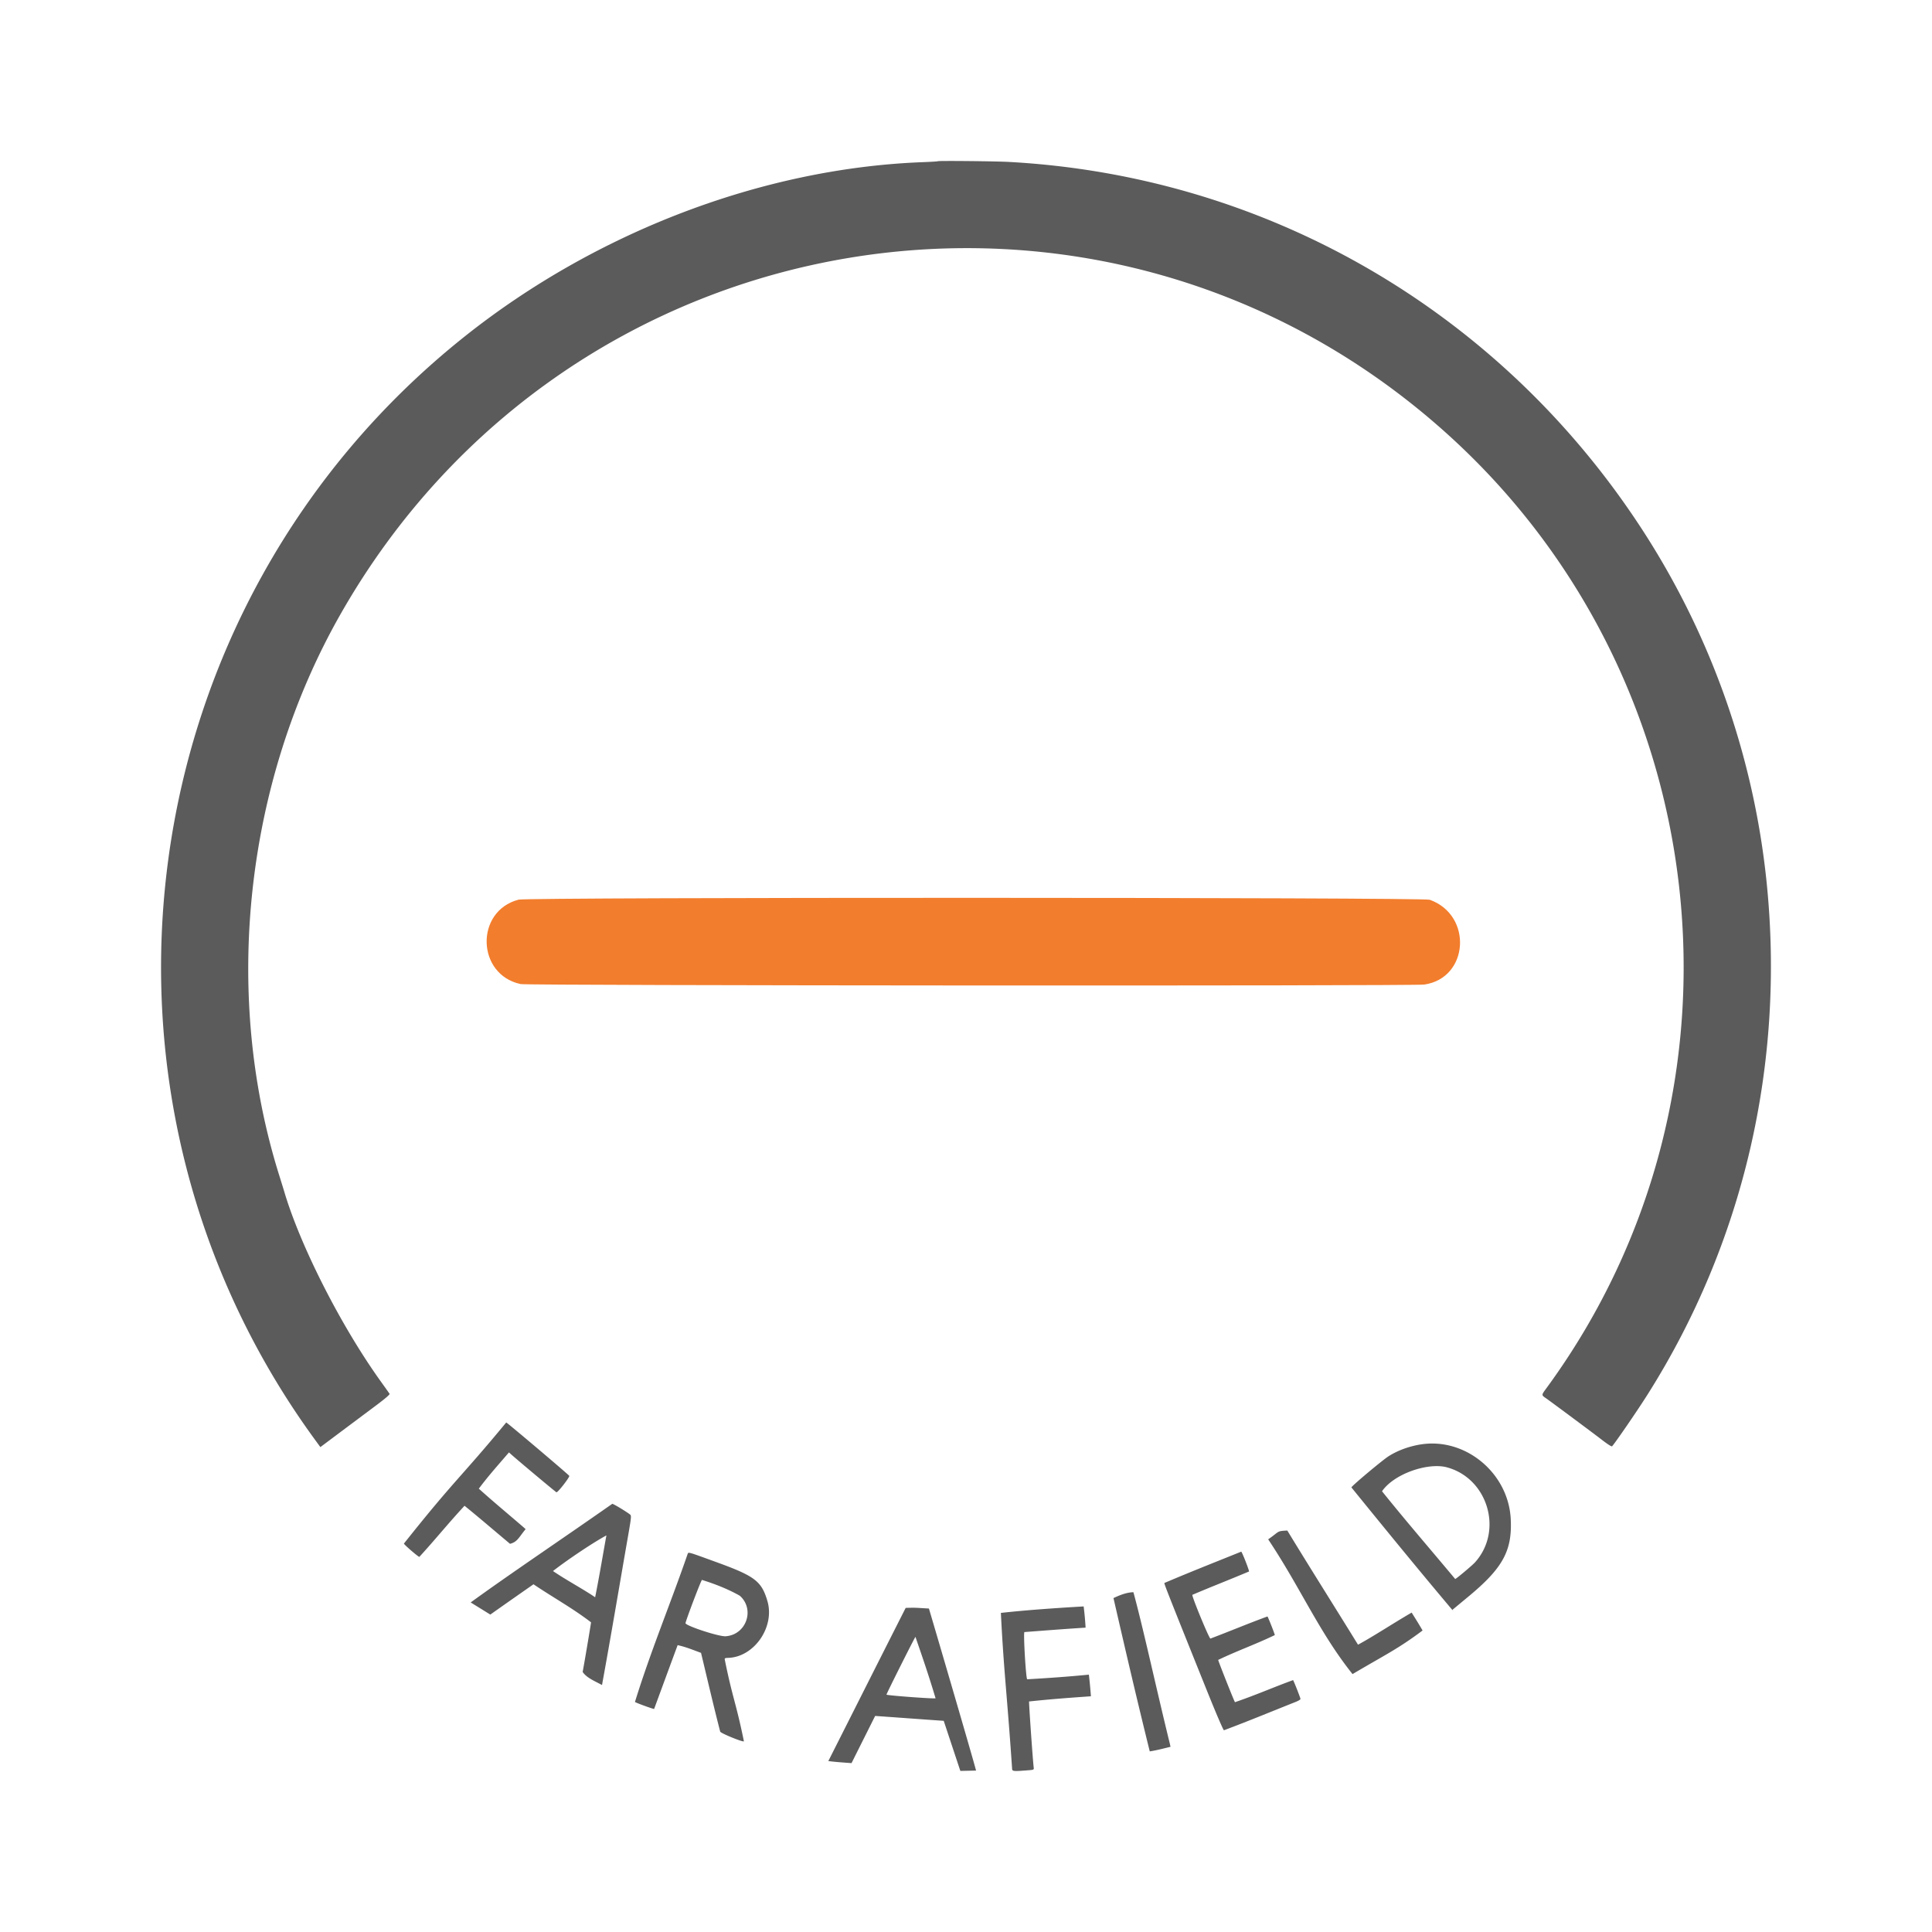 <!-- Generated by Vouchers4U.com --><svg xmlns="http://www.w3.org/2000/svg" width="200" height="200" viewBox="0 0 200 200" style="width:100%;height:100%;"><title>Far Afield</title><path fill="#fff" d="M0 0h200v200H0z"/><path d="M97.074 16.693c-.023.02-.722.062-1.553.094-16.515.624-33.811 7.209-47.436 18.06-34.907 27.801-41.719 78.354-15.402 114.297l.482.659 2.171-1.625 3.615-2.703c.925-.691 1.42-1.117 1.378-1.186-.036-.06-.436-.623-.888-1.253-4.125-5.737-8.36-14.066-10.027-19.718-.047-.16-.291-.95-.543-1.756-5.882-18.856-3.49-40.628 6.371-57.967C58.835 22.106 114.054 12.97 149.55 44.682c28.301 25.284 32.948 68.202 10.698 98.8-.743 1.022-.732.889-.103 1.339.721.515 4.897 3.622 5.614 4.177.683.529 1.076.779 1.128.718.427-.497 2.678-3.783 3.697-5.399 9.92-15.716 14.219-34.261 12.292-53.022a82.46 82.46 0 00-13.704-37.721c-14.768-21.886-38.542-35.398-64.768-36.813-1.409-.076-7.26-.132-7.33-.071zM41.813 159.791c0 .1 1.482 1.378 1.597 1.378 1.678-1.829 2.9-3.371 4.678-5.292 1.663 1.351 2.965 2.48 4.711 3.939.786-.203.916-.688 1.613-1.518l-.21-.192c-1.636-1.411-2.957-2.496-4.636-3.999 1.033-1.378 1.918-2.352 3.122-3.755l.195.177c.612.555 4.672 3.954 4.724 3.954.165 0 1.399-1.593 1.322-1.706-.112-.165-6.45-5.53-6.525-5.523-4.729 5.728-5.315 5.893-10.591 12.537zm105.219-10.258c-1.209.2-2.365.629-3.294 1.222-.662.422-3.851 3.1-3.839 3.224 3.904 4.808 7.036 8.637 10.615 12.883-.057-.068-.107-.141-.161-.212l1.682-1.395c3.545-2.94 4.521-4.733 4.356-8.004-.24-4.784-4.728-8.484-9.359-7.716zm2.663 2.342c4.313 1.092 5.972 6.588 2.98 9.878-.279.307-1.946 1.705-2.034 1.705-2.794-3.346-4.975-5.852-7.575-9.083 1.227-1.786 4.65-2.966 6.628-2.5zm-100.97 14.009l2.032 1.257c1.566-1.11 3.203-2.25 4.47-3.137 2.048 1.382 4.043 2.471 5.955 3.937 0 .14-.804 4.893-.868 5.132.409.632 1.334.986 2.006 1.362.896-4.895 1.815-10.367 2.663-15.236.372-2.128.389-2.298.246-2.412-.391-.31-1.725-1.113-1.848-1.111-5.267 3.69-10.572 7.244-14.656 10.208zm82.556-6.533c3.385 5.08 5.267 9.61 8.733 13.951 3.381-2 4.72-2.612 7.249-4.514-.38-.666-.696-1.157-1.129-1.853-1.964 1.14-3.925 2.443-5.553 3.324-2.451-3.975-5.232-8.377-7.319-11.818-1.145.058-.764.074-1.981.91zm-68.507-.404c-.41 2.255-.694 4.04-1.165 6.402-1.172-.806-3.115-1.852-4.364-2.716 1.627-1.264 4.305-3.037 5.529-3.686zm57.762 4.923c-.047.047.507 1.45 4.48 11.332.88 2.19 1.623 3.915 1.687 3.915 2.6-.976 4.694-1.85 7.44-2.942.265-.101.481-.236.481-.3 0-.11-.696-1.879-.767-1.95-2.12.776-3.764 1.511-6.013 2.286-.085-.098-1.737-4.261-1.737-4.378 2.023-.97 3.735-1.552 5.86-2.568 0-.108-.69-1.857-.76-1.928-2.083.763-3.7 1.452-5.904 2.29-.132.014-1.969-4.44-1.868-4.531 2.05-.873 3.688-1.5 5.86-2.414.057-.057-.732-2.067-.805-2.054-2.76 1.116-4.907 1.952-7.954 3.242zm-49.369-2.954c-1.702 4.944-3.825 10.046-5.437 15.27.101.093 1.953.765 1.986.721.81-2.199 1.62-4.409 2.433-6.602.879.194 1.516.468 2.421.799.656 2.72 1.284 5.448 1.985 8.155.066.173 2.349 1.107 2.454 1.002-.814-3.996-1.165-4.434-1.966-8.387-.047-.225-.03-.237.356-.252 2.693-.102 4.829-3.209 4.043-5.882-.603-2.053-1.291-2.579-5.253-4.018-3.15-1.144-2.911-1.08-3.022-.807zm5.416 4.273c1.595 1.41.672 4.05-1.467 4.196-.703.048-4.217-1.107-4.153-1.366.143-.577 1.628-4.47 1.704-4.467 1.324.416 2.648.922 3.916 1.637zm38.683.245c1.308 5.678 2.366 10.25 3.757 15.87.766-.123 1.338-.28 2.147-.474l-.059-.284c-1.36-5.519-2.752-11.948-3.78-15.721-.739.02-1.464.326-2.065.609zm-11.655 1.534c.297 6.038.63 8.311 1.159 16.096 0 .303.1.317 1.524.206.738-.057.745-.06.714-.297-.09-.692-.516-6.799-.477-6.838 2.49-.264 4.487-.4 6.401-.537a53.177 53.177 0 00-.212-2.239c-2.124.208-4.26.359-6.387.479-.137-.116-.414-4.886-.284-4.887 2.32-.176 4.416-.34 6.331-.457a31.292 31.292 0 00-.201-2.197c-3.043.174-6.16.4-8.568.671zm-9.857-.518c-3.08 6.082-5.232 10.362-8.007 15.857.823.104 1.71.16 2.402.211l2.445-4.884c2.537.175 4.623.337 7.099.506l1.721 5.186 1.62-.036c.211.564-3.227-11.216-4.871-16.77 0-.006-.051-.011-.114-.012-1.278-.069-1.137-.092-2.294-.059zm3.096 9.355c-.078.078-5.082-.293-5.082-.377 0-.108 2.964-6.015 3-5.978.752 2.195 1.344 3.89 2.082 6.355z" fill="#5b5b5c"/><path fill="#f27d2d" d="M53.681 93.132c-4.524 1.187-4.357 7.771.222 8.74.758.16 92.434.209 93.539.049 4.618-.668 5.037-7.175.566-8.778-.719-.257-93.345-.27-94.327-.012z"/></svg>